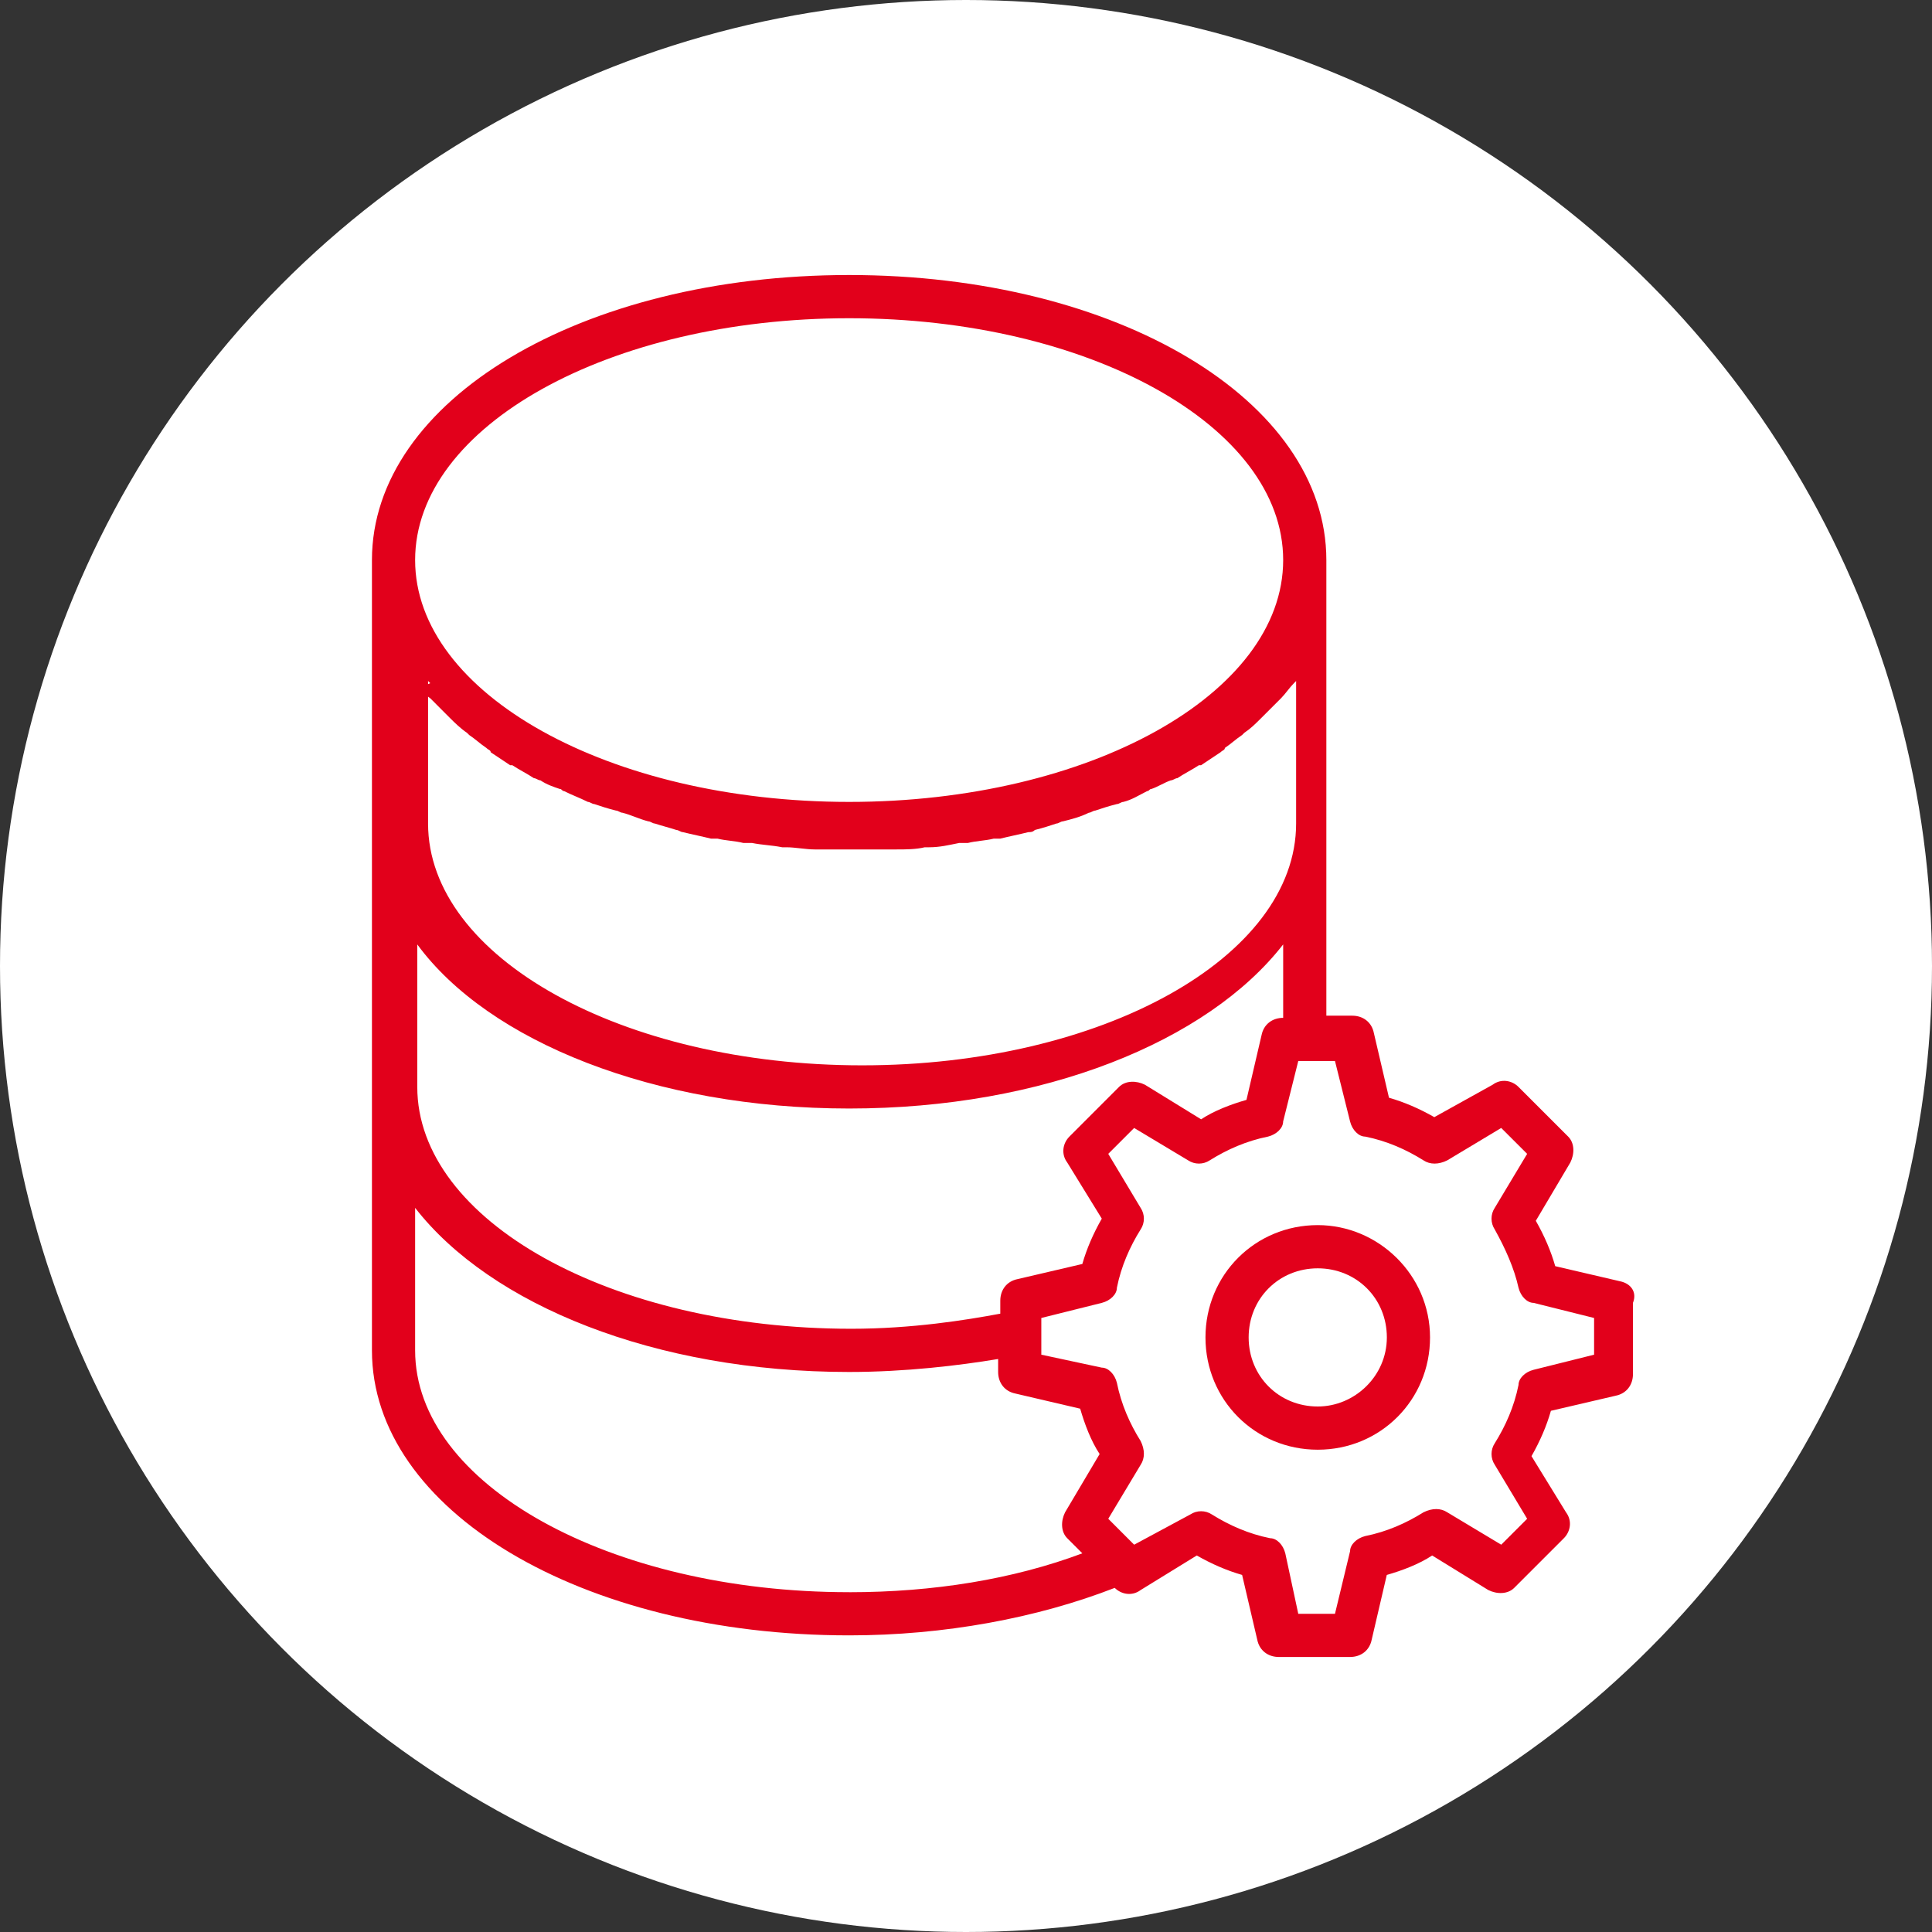 <svg width="60" height="60" viewBox="0 0 60 60" fill="none" xmlns="http://www.w3.org/2000/svg">
<rect x="0" y="0" width="60" height="60" fill="#333333" stroke="none"/>
<circle cx="30" cy="30" r="30" fill="white"/>
<path d="M50.311 39.791L48.299 39.322C48.165 38.852 47.964 38.383 47.696 37.913L48.768 36.103C48.903 35.834 48.903 35.499 48.701 35.298L47.159 33.756C46.958 33.554 46.623 33.487 46.354 33.688L44.544 34.694C44.074 34.426 43.605 34.225 43.136 34.091L42.666 32.079C42.599 31.744 42.331 31.543 41.995 31.543H41.191V25.575V25.507V17.393C41.191 12.431 34.686 8.541 26.371 8.541C18.056 8.541 11.551 12.431 11.551 17.393V41.937C11.551 46.899 18.056 50.788 26.371 50.788C29.321 50.788 32.205 50.252 34.619 49.313C34.82 49.514 35.156 49.581 35.424 49.38L37.167 48.307C37.637 48.575 38.106 48.777 38.575 48.911L39.045 50.923C39.112 51.258 39.38 51.459 39.715 51.459H41.928C42.264 51.459 42.532 51.258 42.599 50.923L43.068 48.911C43.538 48.777 44.074 48.575 44.477 48.307L46.22 49.38C46.489 49.514 46.824 49.514 47.025 49.313L48.567 47.771C48.769 47.569 48.836 47.234 48.634 46.966L47.562 45.222C47.83 44.753 48.031 44.283 48.165 43.814L50.177 43.345C50.512 43.278 50.713 43.01 50.713 42.674V40.461C50.847 40.126 50.646 39.858 50.311 39.791L50.311 39.791ZM26.371 9.883C33.814 9.883 39.85 13.236 39.85 17.393C39.85 21.551 33.815 24.904 26.371 24.904C18.927 24.904 12.892 21.551 12.892 17.393C12.892 13.236 18.927 9.883 26.371 9.883ZM13.361 21.685L13.429 21.752C13.563 21.886 13.697 22.02 13.831 22.155C13.898 22.222 13.898 22.222 13.965 22.289C14.099 22.423 14.301 22.624 14.502 22.758L14.569 22.825C14.77 22.959 14.904 23.093 15.105 23.228C15.172 23.295 15.239 23.295 15.239 23.362C15.441 23.496 15.642 23.63 15.843 23.764H15.91C16.111 23.898 16.379 24.032 16.581 24.167C16.648 24.167 16.715 24.234 16.782 24.234C16.983 24.368 17.184 24.435 17.385 24.502C17.453 24.502 17.453 24.569 17.52 24.569C17.788 24.703 17.989 24.77 18.257 24.904C18.324 24.904 18.391 24.971 18.458 24.971C18.659 25.039 18.861 25.106 19.129 25.173C19.196 25.173 19.263 25.24 19.33 25.24C19.598 25.307 19.866 25.441 20.135 25.508C20.202 25.508 20.269 25.575 20.336 25.575C20.537 25.642 20.805 25.709 21.006 25.776C21.074 25.776 21.141 25.843 21.208 25.843C21.476 25.91 21.811 25.977 22.079 26.044H22.28C22.549 26.111 22.817 26.111 23.085 26.179H23.353C23.689 26.246 23.957 26.246 24.292 26.313H24.427C24.695 26.313 25.03 26.38 25.298 26.38H25.566H26.572H27.578H27.846C28.114 26.38 28.45 26.38 28.718 26.313H28.852C29.188 26.313 29.456 26.246 29.791 26.179H30.059C30.328 26.111 30.596 26.111 30.864 26.044H31.065C31.333 25.977 31.669 25.91 31.937 25.843C32.004 25.843 32.071 25.843 32.138 25.776C32.406 25.709 32.607 25.642 32.809 25.575C32.876 25.575 32.943 25.508 33.01 25.508C33.278 25.441 33.546 25.374 33.815 25.24C33.882 25.24 33.949 25.173 34.016 25.173C34.217 25.106 34.418 25.038 34.686 24.971C34.753 24.971 34.821 24.904 34.887 24.904C35.156 24.837 35.357 24.703 35.625 24.569C35.692 24.569 35.692 24.502 35.759 24.502C35.96 24.435 36.162 24.301 36.363 24.234C36.43 24.234 36.497 24.167 36.564 24.167C36.765 24.032 37.033 23.898 37.234 23.764H37.302C37.503 23.63 37.704 23.496 37.905 23.362C37.972 23.295 38.039 23.295 38.039 23.228C38.24 23.093 38.375 22.959 38.576 22.825L38.643 22.758C38.844 22.624 38.978 22.49 39.179 22.289C39.246 22.222 39.246 22.222 39.313 22.155L39.783 21.685C39.917 21.551 40.051 21.35 40.185 21.216L40.252 21.149V25.575C40.252 29.732 34.217 33.085 26.773 33.085C19.33 33.085 13.294 29.732 13.294 25.575V21.149L13.362 21.216C13.026 21.35 13.16 21.551 13.361 21.685L13.361 21.685ZM26.371 34.426C32.406 34.426 37.503 32.347 39.85 29.33V31.61C39.514 31.61 39.246 31.811 39.179 32.146L38.71 34.158C38.24 34.292 37.704 34.493 37.302 34.761L35.558 33.688C35.29 33.554 34.955 33.554 34.753 33.755L33.211 35.298C33.01 35.499 32.943 35.834 33.144 36.103L34.217 37.846C33.949 38.316 33.747 38.785 33.613 39.254L31.601 39.724C31.266 39.791 31.065 40.059 31.065 40.394V40.797C29.992 40.998 28.316 41.266 26.438 41.266C18.994 41.266 12.959 37.913 12.959 33.755L12.959 29.33C15.172 32.347 20.335 34.426 26.371 34.426L26.371 34.426ZM26.371 49.447C18.927 49.447 12.892 46.095 12.892 41.937V37.511C15.239 40.529 20.335 42.608 26.371 42.608C28.114 42.608 29.791 42.406 30.998 42.205V42.608C30.998 42.943 31.199 43.211 31.535 43.278L33.546 43.748C33.681 44.217 33.882 44.753 34.15 45.156L33.077 46.966C32.943 47.235 32.943 47.57 33.144 47.771L33.613 48.24C31.468 49.045 28.986 49.448 26.371 49.448L26.371 49.447ZM49.506 42.071L47.628 42.54C47.36 42.607 47.159 42.809 47.159 43.01C47.025 43.68 46.757 44.284 46.422 44.82C46.287 45.022 46.287 45.29 46.422 45.491L47.427 47.167L46.622 47.972L44.946 46.966C44.745 46.832 44.477 46.832 44.208 46.966C43.672 47.302 43.068 47.57 42.398 47.704C42.13 47.771 41.928 47.972 41.928 48.173L41.459 50.118H40.319L39.916 48.24C39.849 47.972 39.648 47.771 39.447 47.771C38.776 47.637 38.173 47.368 37.636 47.033C37.435 46.899 37.167 46.899 36.966 47.033L35.222 47.972L34.418 47.167L35.424 45.491C35.558 45.29 35.558 45.022 35.424 44.753C35.088 44.217 34.82 43.613 34.686 42.943C34.619 42.675 34.418 42.473 34.217 42.473L32.339 42.071V40.931L34.217 40.462C34.485 40.395 34.686 40.193 34.686 39.992C34.82 39.322 35.088 38.718 35.423 38.182C35.558 37.98 35.558 37.712 35.423 37.511L34.418 35.834L35.222 35.03L36.899 36.036C37.1 36.17 37.368 36.17 37.569 36.036C38.106 35.7 38.709 35.432 39.38 35.298C39.648 35.231 39.849 35.03 39.849 34.829L40.319 32.951H41.459L41.928 34.829C41.995 35.097 42.196 35.298 42.398 35.298C43.068 35.432 43.672 35.7 44.208 36.036C44.409 36.17 44.678 36.17 44.946 36.036L46.622 35.03L47.427 35.834L46.421 37.511C46.287 37.712 46.287 37.98 46.421 38.182C46.756 38.785 47.025 39.389 47.159 39.992C47.226 40.26 47.427 40.462 47.628 40.462L49.506 40.931L49.506 42.071Z" fill="#E2001B"/>
<path d="M40.924 38.047C38.979 38.047 37.437 39.59 37.437 41.535C37.437 43.479 38.979 45.022 40.924 45.022C42.869 45.022 44.411 43.479 44.411 41.535C44.411 39.59 42.801 38.047 40.924 38.047ZM40.924 43.68C39.717 43.68 38.778 42.741 38.778 41.534C38.778 40.327 39.717 39.389 40.924 39.389C42.131 39.389 43.07 40.327 43.07 41.534C43.07 42.741 42.064 43.68 40.924 43.68Z" fill="#E2001B"/>
</svg>
